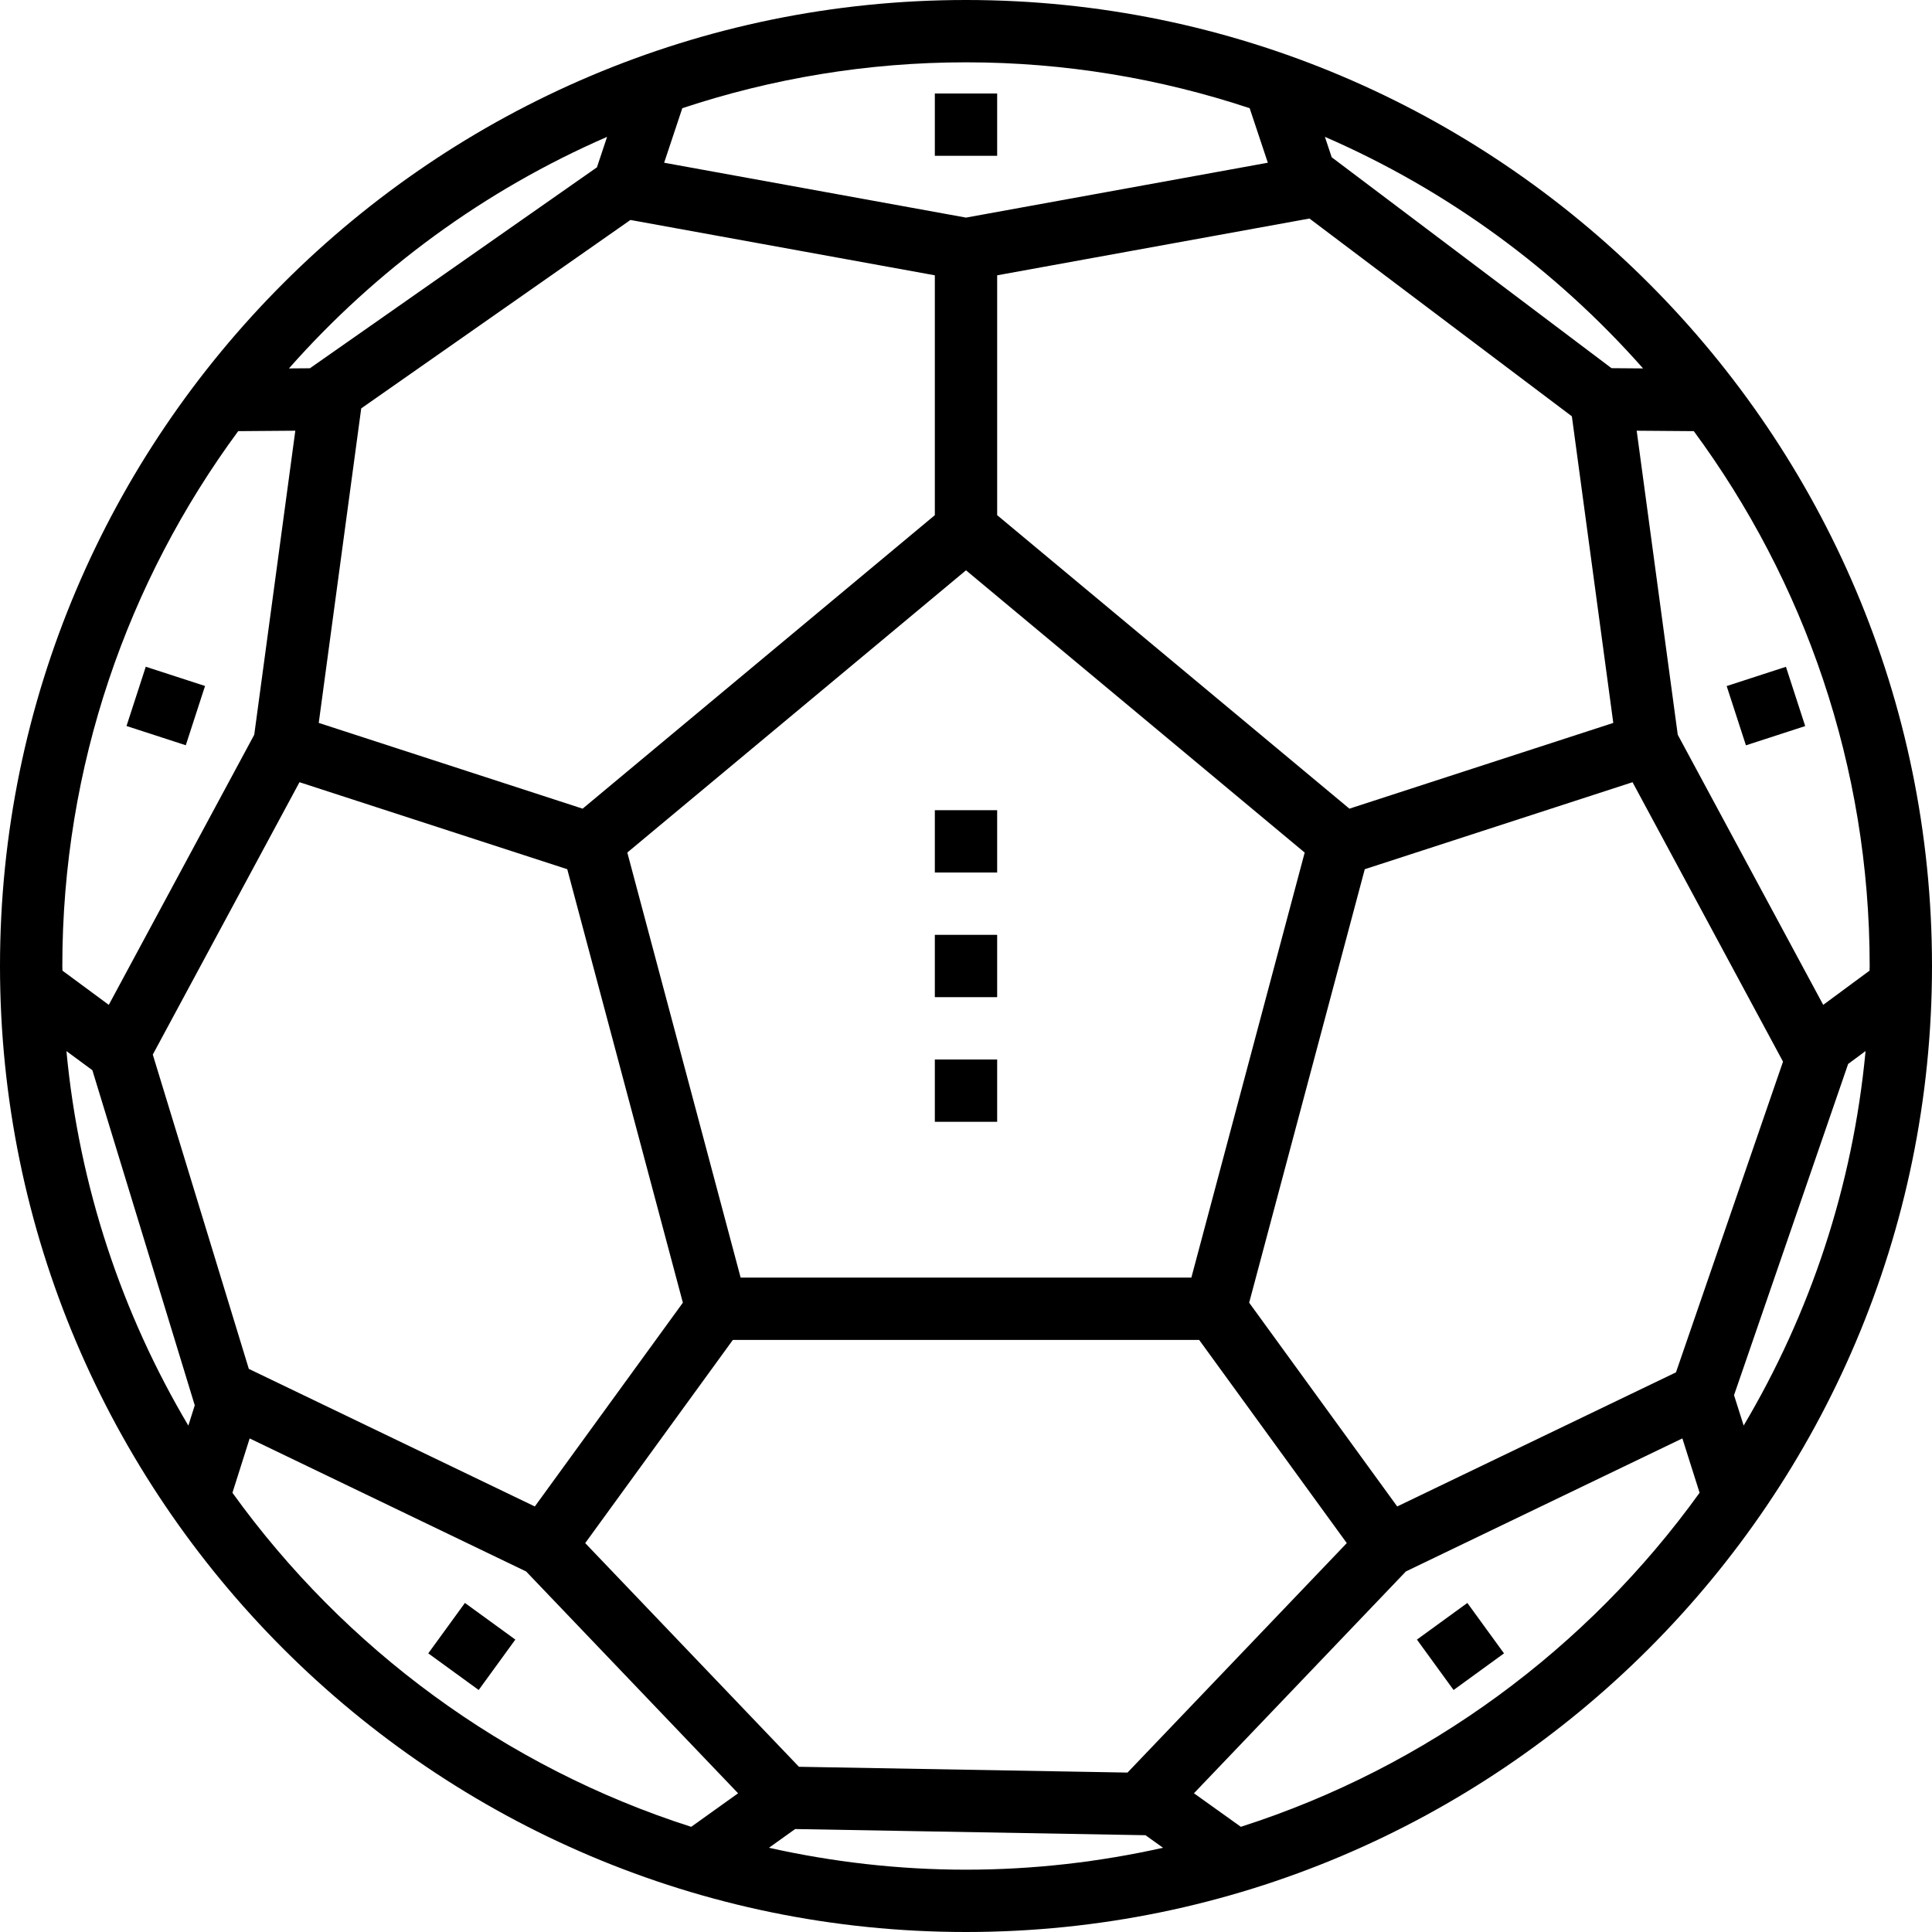 <?xml version="1.0" encoding="iso-8859-1"?>
<!-- Generator: Adobe Illustrator 19.0.0, SVG Export Plug-In . SVG Version: 6.00 Build 0)  -->
<svg version="1.1" id="Layer_1" xmlns="http://www.w3.org/2000/svg" xmlns:xlink="http://www.w3.org/1999/xlink" x="0px" y="0px"
	 viewBox="0 0 496 496" style="enable-background:new 0 0 496 496;" xml:space="preserve">
<g>
	<g>
		<g>
			<path d="M248,0C111.256,0,0,111.256,0,248s111.256,248,248,248s248-111.256,248-248S384.744,0,248,0z M421.824,94.584
				l-8.104-0.064l-71.832-54.144l-1.752-5.248C371.592,48.8,399.416,69.232,421.824,94.584z M175.312,334.44l-38.008,52.312
				l-73.424-35.32l-24.656-80.688l37.664-69.928l68.744,22.336L175.312,334.44z M161.048,218.872L248,146.416l86.952,72.464
				L305.856,328H190.144L161.048,218.872z M188.144,344h119.72l37.896,52.16l-56.296,58.912l-84.352-1.488L150.24,396.16
				L188.144,344z M320.696,334.44l29.68-111.288l68.744-22.336l38.632,71.736l-27.48,79.768l-71.568,34.432L320.696,334.44z
				 M403.544,106.88l10.632,78.712l-67.744,22.016L256,132.256V70.68l80.176-14.576L403.544,106.88z M175.168,27.776
				C198.096,20.176,222.56,16,248,16s49.904,4.176,72.824,11.776l4.664,14L248,55.864l-77.496-14.088L175.168,27.776z M240,70.68
				v61.576l-90.424,75.352l-67.744-22.016l10.904-80.744l69.112-48.376L240,70.68z M155.856,35.136l-2.608,7.824L79.56,94.544
				l-5.384,0.04C96.584,69.232,124.408,48.8,155.856,35.136z M16,248c0-51.352,16.8-98.84,45.152-137.312l14.664-0.112
				l-10.544,78.056l-37.344,69.344l-11.896-8.784C16.032,248.792,16,248.4,16,248z M48.352,365.992
				c-17.008-28.672-28.024-61.296-31.296-96.144l6.656,4.904L50,360.784L48.352,365.992z M177.448,469
				c-47.88-15.328-89-45.8-117.776-85.76l4.424-13.952l70.976,34.152l54.416,56.952L177.448,469z M248,480
				c-17.376,0-34.288-1.984-50.584-5.624l6.72-4.808l89.944,1.584l4.504,3.224C282.288,478.016,265.376,480,248,480z
				 M318.56,468.992l-12.04-8.608l54.416-56.952l70.976-34.152l4.424,13.952C407.552,423.2,366.432,453.672,318.56,468.992z
				 M447.648,365.984l-2.472-7.8l29.296-85.04l4.472-3.304C475.672,304.688,464.656,337.304,447.648,365.984z M468.072,257.976
				l-37.344-69.344l-10.544-78.056l14.664,0.112C463.2,149.16,480,196.648,480,248c0,0.4-0.032,0.792-0.032,1.192L468.072,257.976z"
				/>
			<rect x="240" y="24" width="16" height="16"/>
			<rect x="34.582" y="173.262" transform="matrix(0.951 0.309 -0.309 0.951 58.074 -4.289)" width="16" height="16"/>
			<rect x="113.042" y="414.718" transform="matrix(-0.809 -0.588 0.588 -0.809 -29.511 835.847)" width="16" height="16"/>
			<rect x="366.944" y="414.765" transform="matrix(-0.588 -0.809 0.809 -0.588 253.394 974.615)" width="16" height="16"/>
			<rect x="445.431" y="173.241" transform="matrix(-0.309 -0.951 0.951 -0.309 421.116 668.482)" width="16" height="16"/>
			<rect x="240" y="208" width="16" height="16"/>
			<rect x="240" y="240" width="16" height="16"/>
			<rect x="240" y="272" width="16" height="16"/>
		</g>
	</g>
</g>
<g>
</g>
<g>
</g>
<g>
</g>
<g>
</g>
<g>
</g>
<g>
</g>
<g>
</g>
<g>
</g>
<g>
</g>
<g>
</g>
<g>
</g>
<g>
</g>
<g>
</g>
<g>
</g>
<g>
</g>
</svg>
